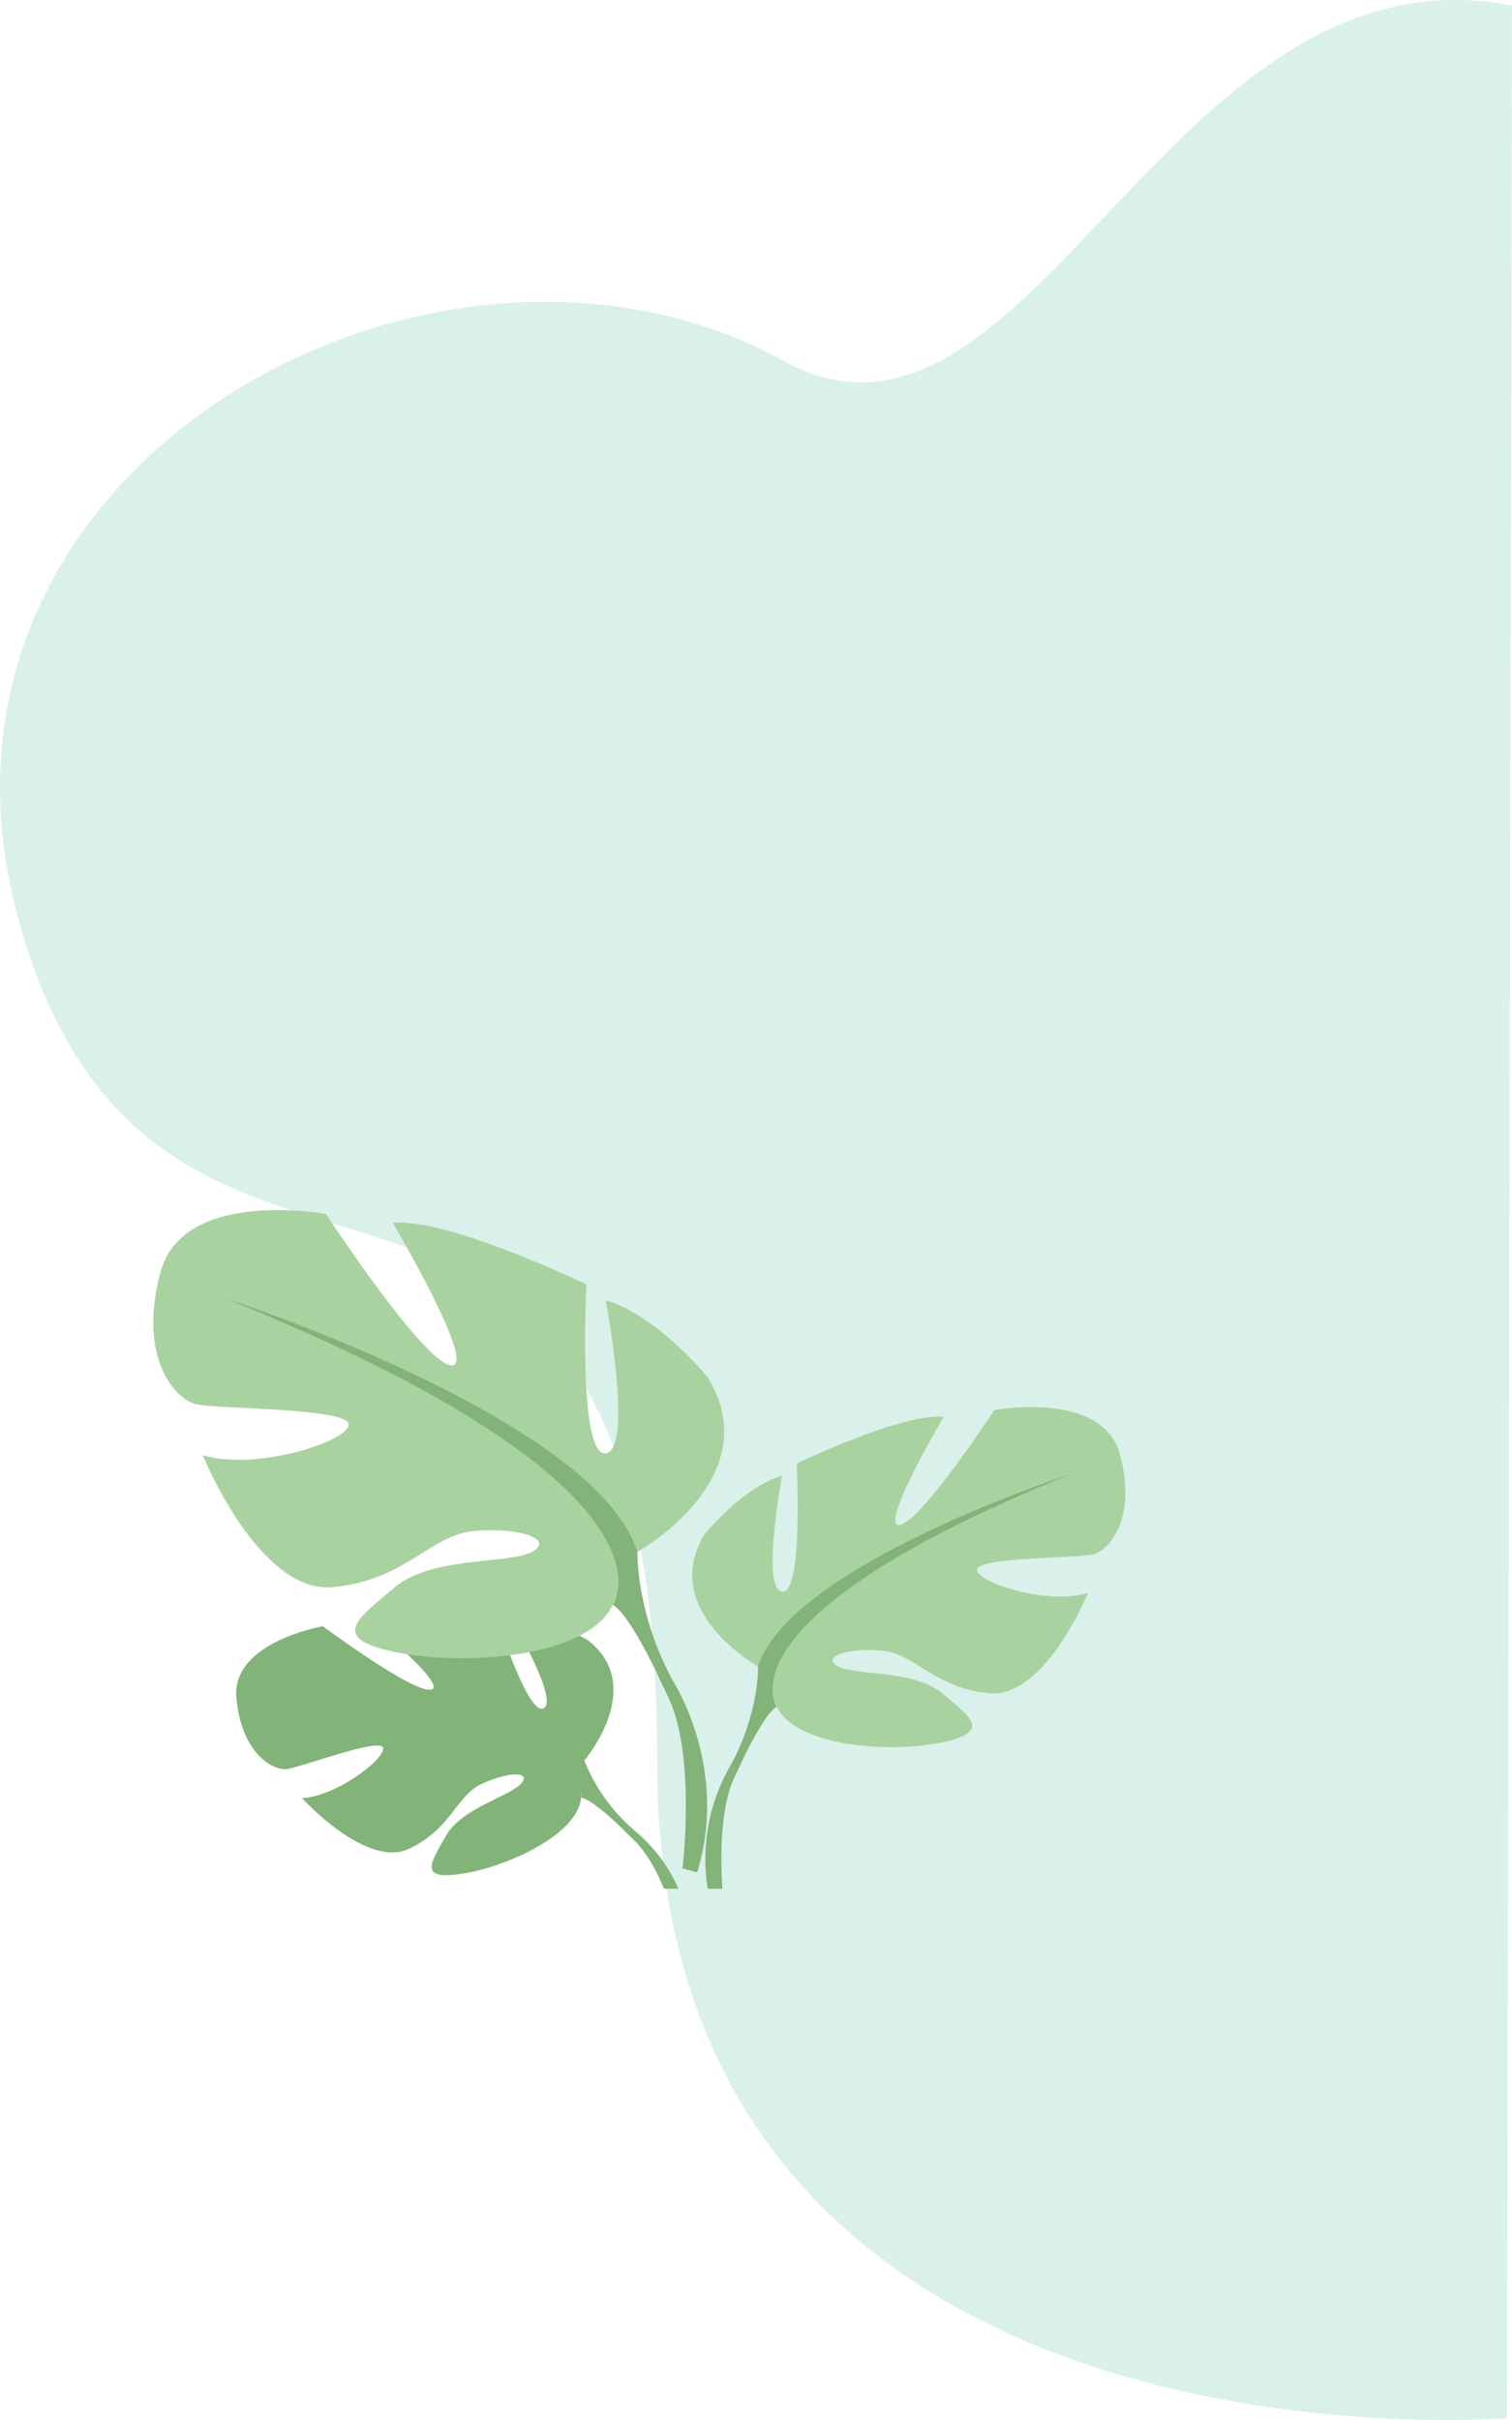 <svg width="150" height="240" viewBox="0 0 150 240" fill="none" xmlns="http://www.w3.org/2000/svg">
<path d="M149.492 239.813C149.492 239.813 65.202 246.833 65.202 174.913C65.202 97.213 16.049 142.568 1.844 91.204C-10.695 45.87 43.594 16.91 77.706 35.778C102.258 49.358 115.866 -6.075 150 0.553L149.492 239.813Z" fill="#48B59A" fill-opacity="0.2"/>
<path d="M57.966 174.596C57.966 174.596 64.211 167.312 58.351 162.685C58.351 162.685 54.071 160.094 50.581 160.305C50.581 160.305 55.526 168.596 53.926 169.421C52.327 170.245 49.082 159.784 49.082 159.784C49.082 159.784 39.342 158.84 36.208 160.346C36.208 160.346 44.535 167.159 42.781 167.565C41.027 167.97 32.033 161.283 32.033 161.283C32.033 161.283 22.968 162.826 23.451 168.355C23.934 173.884 27.059 175.591 28.431 175.444C29.804 175.297 37.836 172.232 38.01 173.357C38.185 174.481 33.351 178.157 29.966 178.329C29.966 178.329 36.357 185.376 40.605 183.342C44.852 181.309 45.215 178.084 47.862 176.876C50.51 175.667 52.77 175.669 51.678 176.903C50.585 178.136 45.792 179.335 44.278 182.012C42.764 184.69 41.405 186.495 45.799 185.835C50.192 185.175 57.337 181.959 57.652 178.277L57.966 174.596Z" fill="#82B378"/>
<path d="M27.906 168.505C27.906 168.505 52.529 167.556 57.967 174.596C59.026 177.249 60.708 179.609 62.87 181.476L63.447 183.047C63.447 183.047 59.181 178.55 57.654 178.278C57.653 178.278 60.04 169.556 27.906 168.505Z" fill="#82B378"/>
<path d="M61.84 181.442C62.053 181.676 62.37 181.988 62.821 182.409C62.83 182.416 62.837 182.423 62.846 182.432C62.992 182.568 63.136 182.715 63.275 182.871C64.197 183.968 64.954 185.195 65.52 186.512C65.643 186.779 65.76 187.048 65.871 187.314H67.311C67.19 187.037 67.062 186.77 66.93 186.512C65.944 184.568 64.561 182.852 62.869 181.476C62.868 181.476 62.867 181.476 62.867 181.476C62.776 181.42 60.648 180.133 61.84 181.442Z" fill="#82B378"/>
<path d="M75.204 165.271C75.204 165.271 65.27 159.709 69.906 152.161C69.906 152.161 73.615 147.526 77.587 146.335C77.587 146.335 75.468 157.591 77.587 157.855C79.706 158.12 79.044 145.142 79.044 145.142C79.044 145.142 89.508 140.11 93.614 140.507C93.614 140.507 87.124 151.501 89.243 151.234C91.362 150.967 98.647 139.845 98.647 139.845C98.647 139.845 109.375 137.857 111.097 144.215C112.819 150.573 110.038 153.75 108.448 154.147C106.858 154.544 96.66 154.412 96.924 155.736C97.189 157.061 104.077 159.179 107.92 157.988C107.92 157.988 103.681 168.449 98.118 167.92C92.556 167.39 90.833 163.947 87.39 163.682C83.946 163.417 81.43 164.344 83.151 165.271C84.873 166.198 90.701 165.575 93.484 167.939C96.266 170.303 98.517 171.759 93.351 172.819C88.185 173.879 78.914 173.217 77.059 169.244L75.204 165.271Z" fill="#A8D29F"/>
<path d="M106.2 146.202C106.2 146.202 78.386 155.207 75.207 165.272C75.207 165.272 75.339 169.774 72.558 174.939V176.927C72.558 176.927 75.472 170.174 77.061 169.248C77.061 169.244 70.836 160.504 106.2 146.202Z" fill="#82B378"/>
<path d="M70.095 186.514C70.128 186.779 70.168 187.046 70.216 187.316H71.662C71.645 187.068 71.628 186.8 71.615 186.514C71.484 183.827 71.512 179.603 72.657 176.7C72.662 176.687 72.667 176.674 72.673 176.661C72.77 176.416 72.876 176.181 72.99 175.959C72.993 175.953 72.996 175.949 72.999 175.943C73.325 175.304 73.544 174.831 73.686 174.487C73.686 174.487 73.686 174.486 73.686 174.485C74.483 172.534 72.641 174.832 72.559 174.935C72.558 174.936 72.557 174.938 72.556 174.939C70.497 178.426 69.632 182.49 70.095 186.514Z" fill="#82B378"/>
<path d="M63.237 153.912C63.237 153.912 76.332 146.58 70.22 136.63C70.22 136.63 65.332 130.521 60.094 128.951C60.094 128.951 62.888 143.789 60.094 144.138C57.3 144.487 58.173 127.38 58.173 127.38C58.173 127.38 44.38 120.746 38.968 121.27C38.968 121.27 47.523 135.759 44.73 135.409C41.936 135.06 32.334 120.397 32.334 120.397C32.334 120.397 18.192 117.779 15.921 126.158C13.652 134.536 17.319 138.726 19.413 139.25C21.508 139.773 34.953 139.601 34.603 141.345C34.254 143.089 25.175 145.884 20.112 144.312C20.112 144.312 25.699 158.103 33.032 157.404C40.365 156.706 42.635 152.168 47.174 151.818C51.713 151.469 55.031 152.691 52.761 153.913C50.492 155.135 42.809 154.314 39.142 157.43C35.475 160.547 32.508 162.467 39.317 163.862C46.126 165.258 58.348 164.386 60.792 159.149L63.237 153.912Z" fill="#A8D29F"/>
<path d="M22.381 128.774C22.381 128.774 59.046 140.645 63.236 153.912C63.236 153.912 63.062 159.847 66.729 166.655V169.273C66.729 169.273 62.887 160.37 60.792 159.148C60.792 159.148 68.998 147.628 22.381 128.774Z" fill="#82B378"/>
<path d="M66.729 166.656C66.729 166.656 72.382 175.24 69.16 185.69L67.705 185.301C67.705 185.301 69.117 173.79 66.159 168.001C63.2 162.212 66.729 166.656 66.729 166.656Z" fill="#82B378"/>
</svg>
